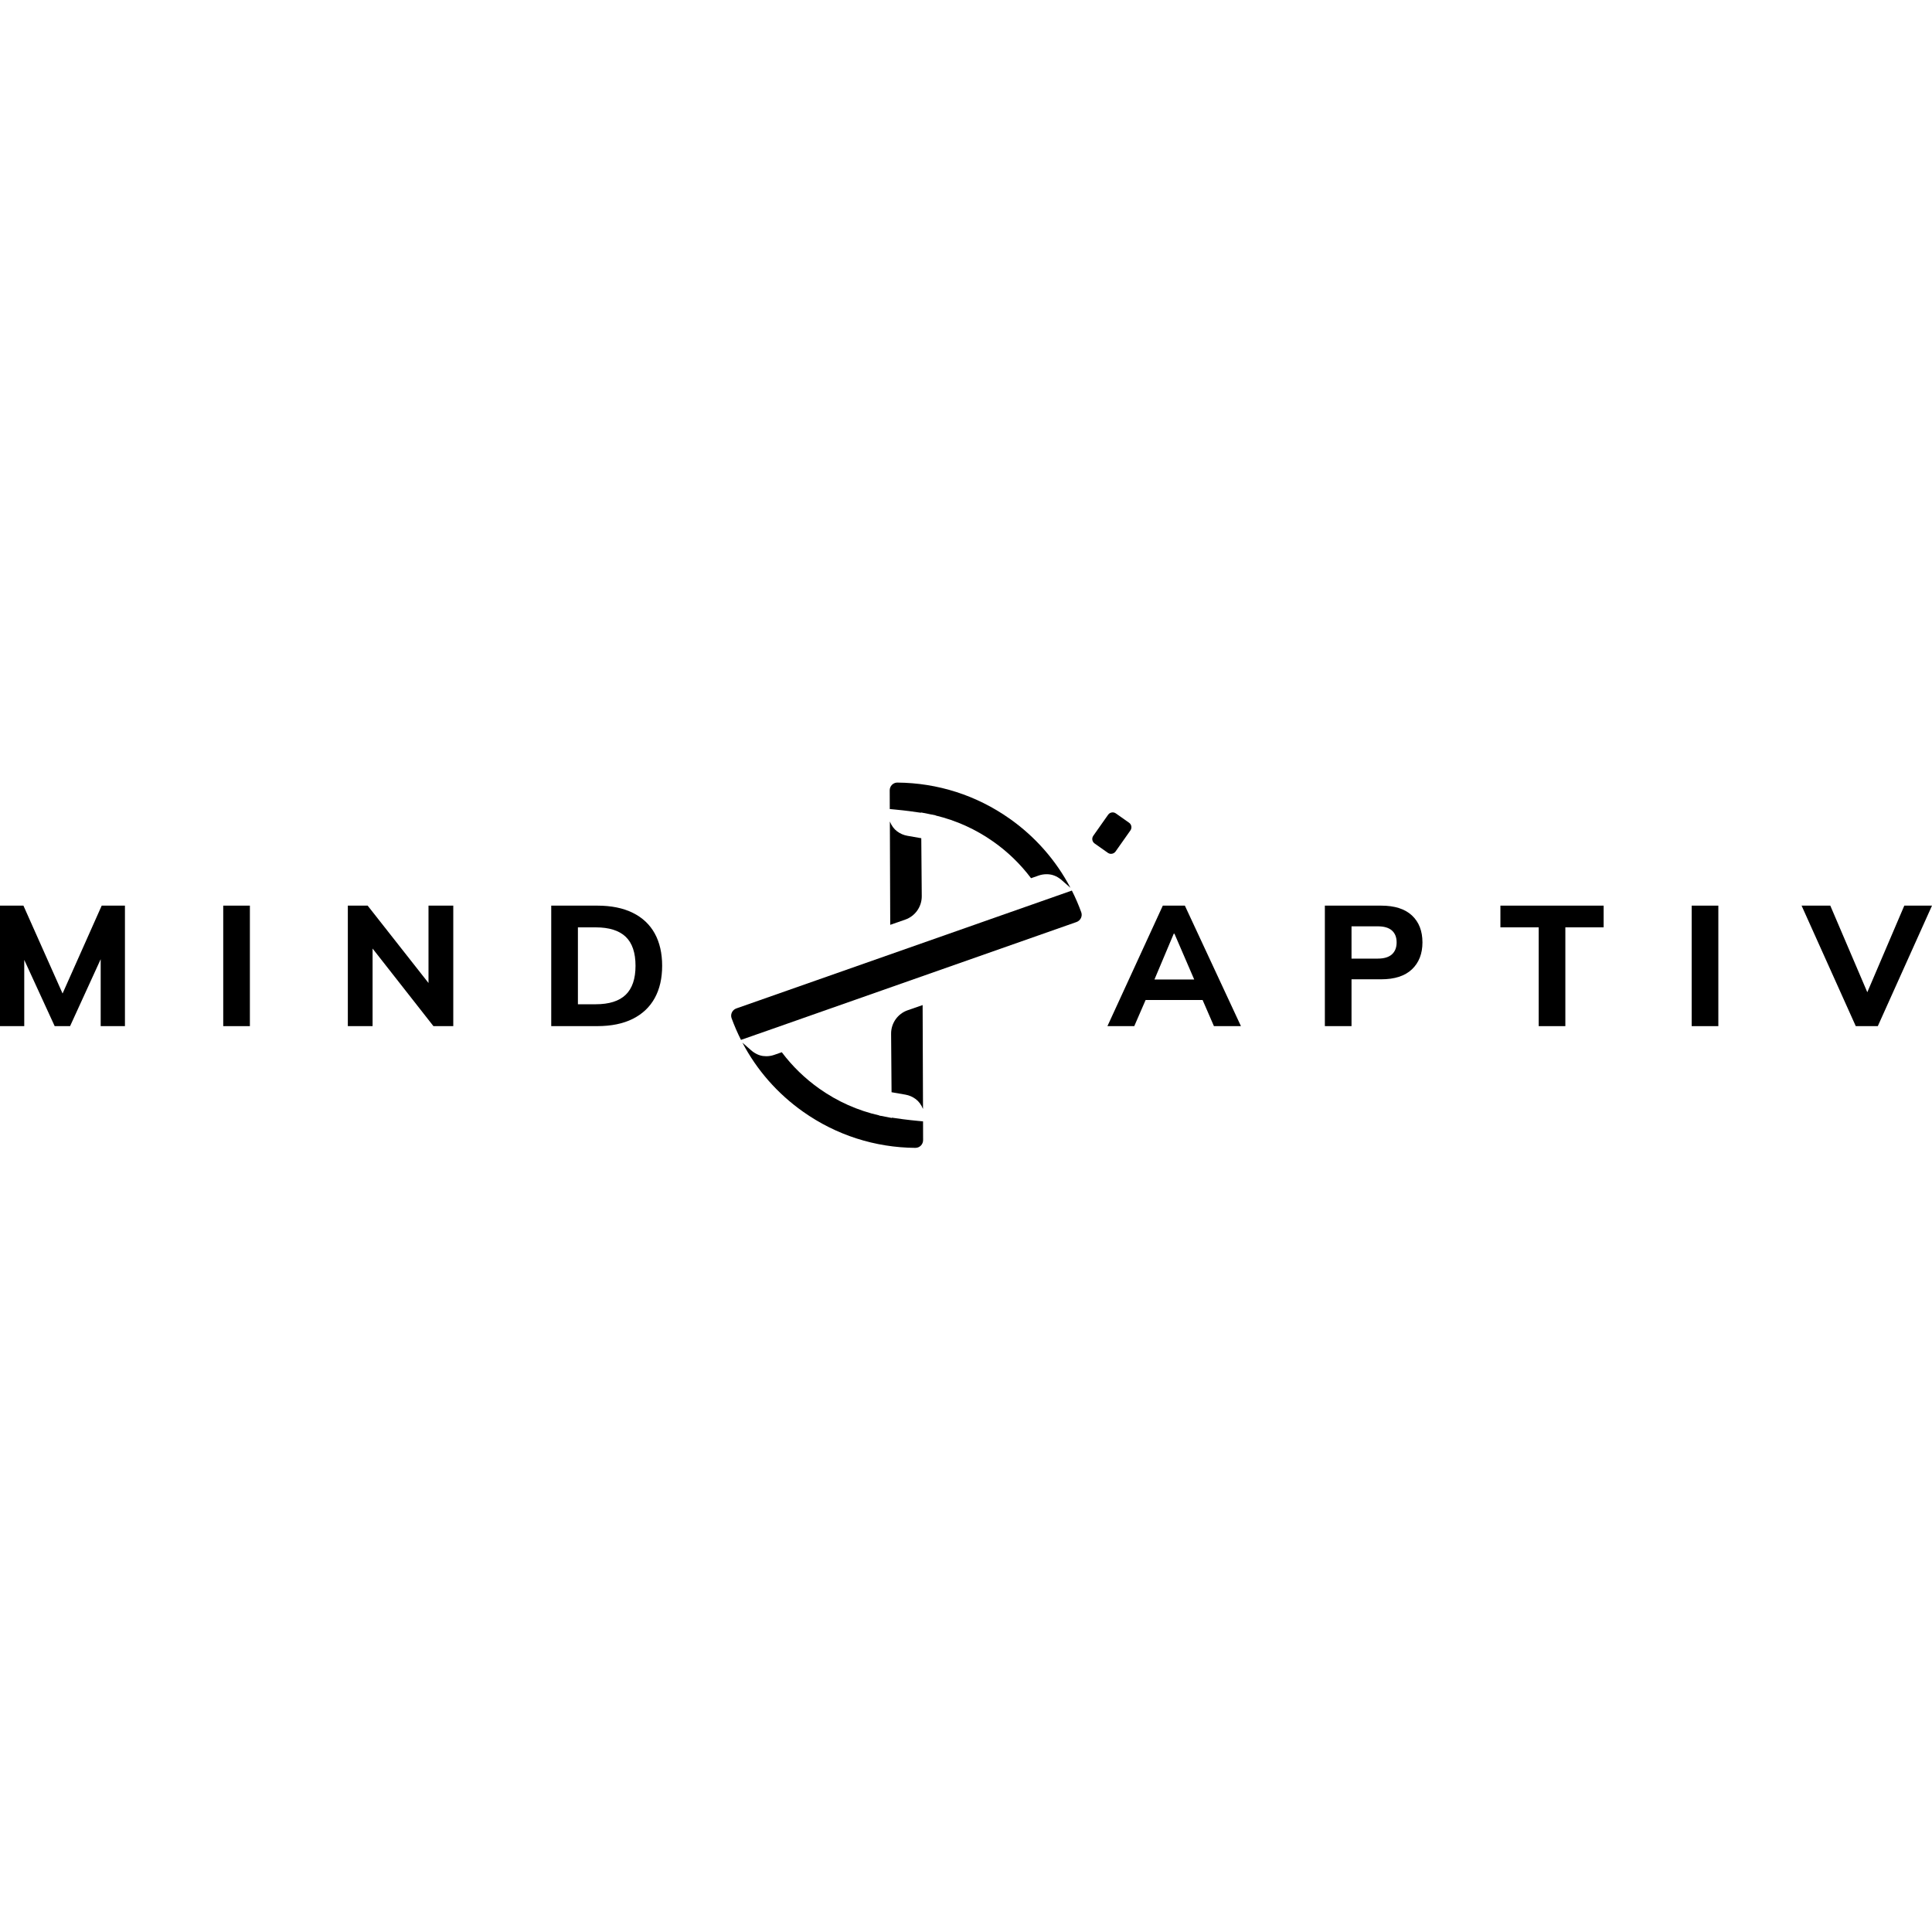<?xml version="1.0" encoding="UTF-8"?> <svg xmlns="http://www.w3.org/2000/svg" width="158" height="158" viewBox="0 0 158 158" fill="none"><rect width="158" height="158" fill="white"></rect><path d="M74.868 93.874C71.565 93.85 68.39 92.831 65.69 90.926C63.588 89.445 61.895 87.513 60.714 85.268L61.409 85.878C61.718 86.15 62.062 86.317 62.404 86.361C62.492 86.373 62.581 86.378 62.669 86.378C62.889 86.378 63.103 86.342 63.306 86.272L63.935 86.052C64.8 87.202 65.836 88.207 67.019 89.041C68.502 90.088 70.147 90.82 71.909 91.22L71.917 91.237L72.165 91.275C72.165 91.275 72.273 91.299 72.309 91.306L72.935 91.43V91.402C73.461 91.483 74.212 91.586 75.052 91.665L75.487 91.707L75.492 93.236C75.492 93.406 75.427 93.568 75.307 93.688C75.19 93.805 75.035 93.871 74.872 93.871H74.867L74.868 93.874Z" fill="black"></path><path d="M75.484 90.694C75.346 90.35 75.14 90.072 74.886 89.883C74.633 89.696 74.353 89.575 74.054 89.522L72.912 89.323L72.875 84.543C72.868 83.677 73.413 82.903 74.231 82.619L75.453 82.195L75.484 90.694Z" fill="black"></path><path d="M60.597 85.041C60.309 84.471 60.053 83.879 59.831 83.273C59.774 83.118 59.783 82.949 59.853 82.8C59.927 82.645 60.056 82.528 60.219 82.47L87.658 72.831C87.947 73.402 88.203 73.993 88.424 74.601C88.481 74.756 88.472 74.924 88.402 75.074C88.328 75.229 88.199 75.346 88.036 75.404L63.151 84.149C62.622 84.335 60.597 85.043 60.597 85.043V85.041Z" fill="black"></path><path d="M72.772 67.18L72.773 67.184L72.804 75.633L74.026 75.208C74.844 74.924 75.389 74.151 75.382 73.285L75.343 68.55L74.2 68.35C73.899 68.297 73.621 68.177 73.368 67.989C73.116 67.803 72.911 67.526 72.773 67.184L72.773 67.18H72.772Z" fill="black"></path><path d="M86.847 71.994C86.537 71.722 86.193 71.556 85.851 71.511C85.764 71.499 85.674 71.494 85.587 71.494C85.367 71.494 85.152 71.53 84.949 71.6L84.32 71.82C83.455 70.671 82.419 69.665 81.236 68.832C79.799 67.819 78.215 67.101 76.517 66.692V66.68L76.097 66.597C76.097 66.597 75.979 66.571 75.944 66.564L75.319 66.442V66.468C74.793 66.387 74.043 66.284 73.201 66.205L72.766 66.164L72.761 64.634C72.761 64.464 72.826 64.302 72.947 64.182C73.064 64.065 73.218 64 73.382 64C76.69 64.024 79.863 65.043 82.565 66.948C84.667 68.429 86.36 70.361 87.541 72.606L86.847 71.996V71.994Z" fill="black"></path><path d="M0 83.918V74.063H1.916L5.117 81.249L8.317 74.063H10.218V83.918H8.234V78.444L5.731 83.918H4.472L1.983 78.5V83.918H0Z" fill="black"></path><path d="M18.256 83.918V74.063H20.436V83.918H18.256Z" fill="black"></path><path d="M28.446 74.063V83.918H30.47V77.573L35.447 83.918H37.069V74.063H35.043V80.39L30.067 74.063H28.446Z" fill="black"></path><path fill-rule="evenodd" clip-rule="evenodd" d="M45.08 83.917V74.063H48.84C49.987 74.063 50.955 74.259 51.747 74.65C52.54 75.041 53.138 75.603 53.543 76.335C53.947 77.067 54.151 77.95 54.151 78.983C54.151 80.008 53.949 80.889 53.543 81.625C53.138 82.36 52.538 82.927 51.747 83.323C50.955 83.719 49.985 83.917 48.84 83.917H45.08ZM47.262 82.129H48.716C49.816 82.129 50.634 81.87 51.169 81.354C51.704 80.837 51.973 80.046 51.973 78.985C51.973 77.913 51.705 77.121 51.169 76.609C50.632 76.098 49.815 75.84 48.716 75.84H47.262V82.129Z" fill="black"></path><path fill-rule="evenodd" clip-rule="evenodd" d="M95.095 74.063L90.566 83.918H92.761L93.689 81.78H98.349L99.276 83.918H101.485L96.899 74.063H95.095ZM94.412 80.103L95.991 76.357H96.046L97.663 80.103H94.412Z" fill="black"></path><path fill-rule="evenodd" clip-rule="evenodd" d="M108.348 83.918V74.063H112.947C114.055 74.063 114.896 74.331 115.47 74.867C116.043 75.404 116.329 76.138 116.329 77.069C116.329 77.992 116.043 78.726 115.47 79.271C114.896 79.816 114.055 80.088 112.947 80.088H110.528V83.918H108.348ZM110.528 78.396H112.666C113.188 78.396 113.577 78.279 113.833 78.047C114.089 77.814 114.217 77.489 114.217 77.069C114.217 76.649 114.089 76.327 113.833 76.098C113.577 75.869 113.188 75.755 112.666 75.755H110.528V78.396Z" fill="black"></path><path d="M125.835 75.838V83.918H128.015V75.838H131.146V74.063H122.704V75.838H125.835Z" fill="black"></path><path d="M138.347 83.918V74.063H140.527V83.918H138.347Z" fill="black"></path><path d="M147.334 74.063L151.766 83.918H153.568L158 74.063H155.735L152.709 81.145L149.683 74.063H147.334Z" fill="black"></path><path d="M90.601 69.744C90.679 69.797 90.768 69.827 90.861 69.827C91.009 69.827 91.148 69.754 91.232 69.634L92.446 67.912C92.514 67.814 92.542 67.694 92.521 67.575C92.501 67.457 92.434 67.352 92.336 67.283L91.253 66.52C91.175 66.466 91.086 66.437 90.993 66.437C90.846 66.437 90.706 66.509 90.622 66.63L89.409 68.352C89.34 68.45 89.312 68.57 89.333 68.689C89.354 68.807 89.421 68.912 89.519 68.981L90.601 69.744Z" fill="black"></path></svg> 